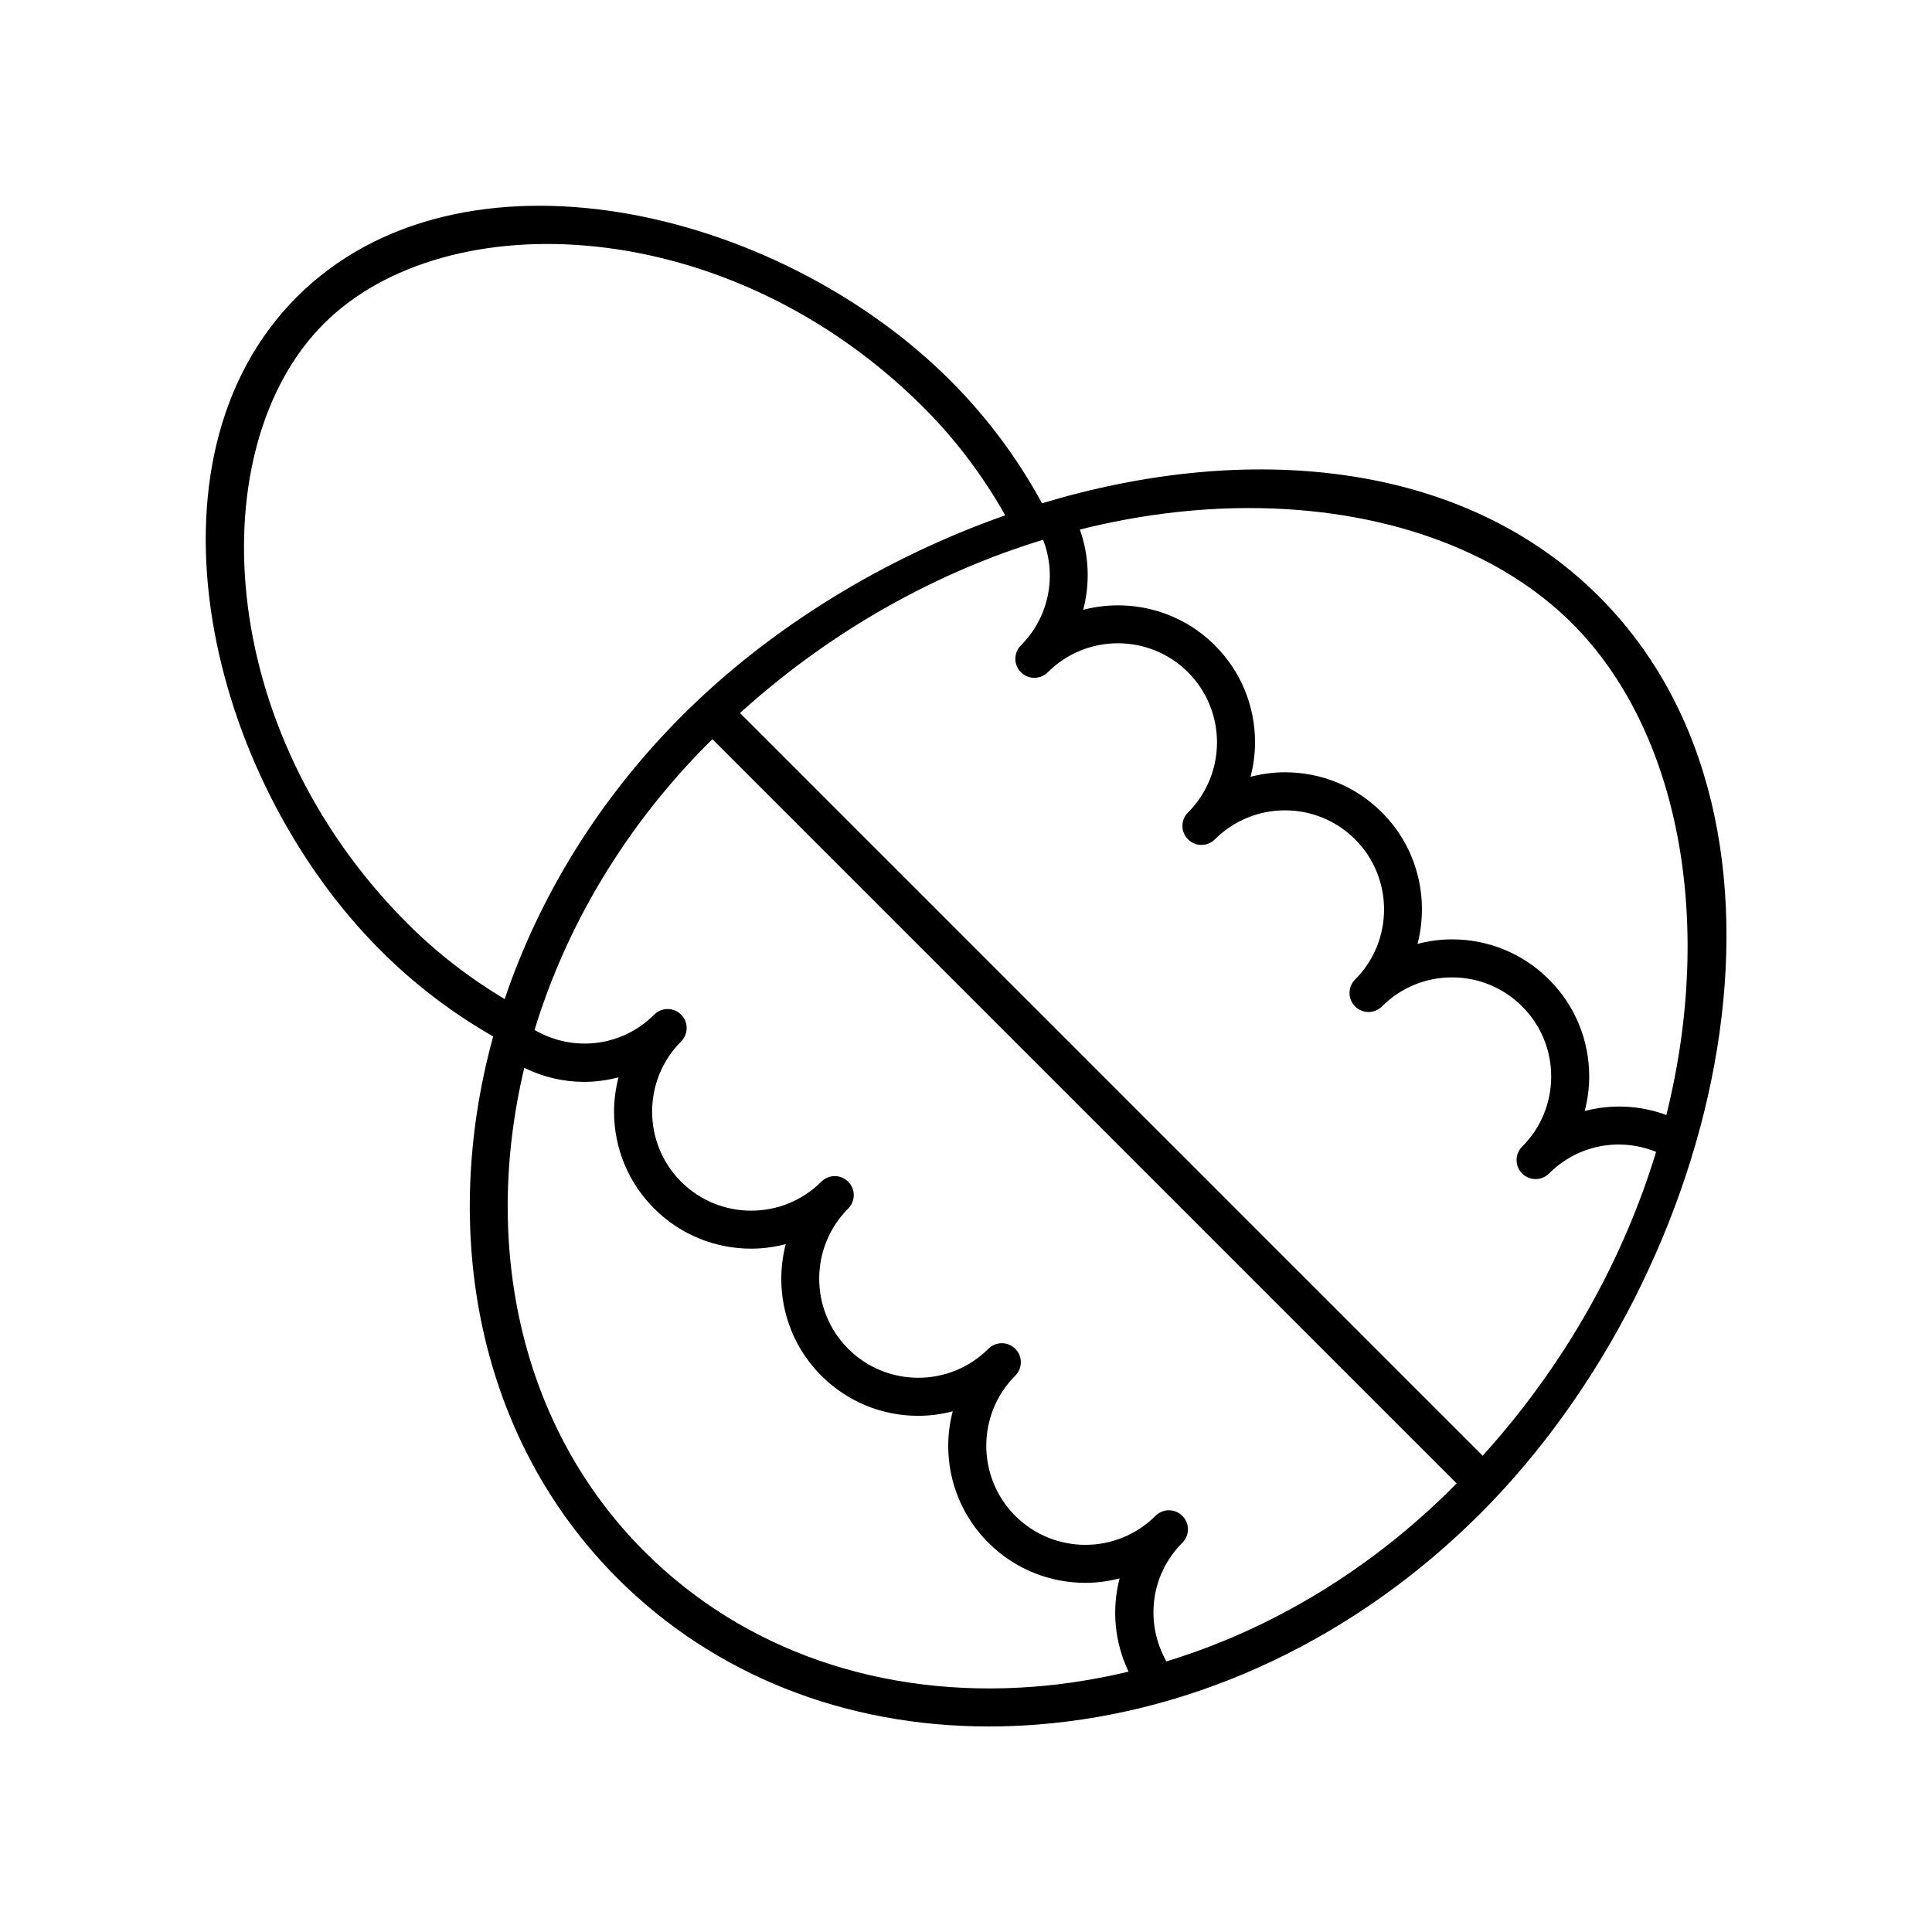 <?xml version="1.0" encoding="UTF-8"?>
<!-- The Best Svg Icon site in the world: iconSvg.co, Visit us! https://iconsvg.co -->
<svg fill="#000000" width="800px" height="800px" version="1.1" viewBox="144 144 512 512" xmlns="http://www.w3.org/2000/svg">
 <path d="m274.7 418.66c-14.371 52.242-3.91 106.76 32.934 143.61 25.551 25.555 60.145 39.262 98.449 39.262 4.195 0 8.434-0.164 12.711-0.496 43.039-3.332 84.762-23.191 117.49-55.914 64.793-64.789 92.031-182.48 31.508-243-36.48-36.48-93.723-41.043-147.64-24.746-6.43-11.816-14.535-22.766-24.273-32.508-46.113-46.117-129.98-65.398-173.2-22.184-43.215 43.215-23.93 127.08 22.184 173.2 8.988 8.992 19.039 16.602 29.832 22.785zm143.32 172.33c-40.355 3.121-77.02-9.605-103.26-35.844-32.895-32.895-43.035-81.078-31.82-128.15 5.035 2.465 10.453 3.715 15.863 3.715 3.07 0 6.125-0.43 9.105-1.207-0.75 2.934-1.18 5.969-1.18 9.078 0 9.707 3.777 18.836 10.645 25.699 7.086 7.086 16.395 10.629 25.703 10.629 3.078 0 6.152-0.426 9.148-1.199-3.121 12.062-0.004 25.422 9.43 34.852 6.863 6.867 15.992 10.645 25.699 10.645 3.125 0 6.176-0.434 9.125-1.191-0.758 2.949-1.191 6-1.191 9.125 0 9.707 3.777 18.836 10.645 25.699 7.086 7.086 16.395 10.629 25.703 10.629 3.051 0 6.098-0.418 9.07-1.18-2.121 8.137-1.363 16.891 2.375 24.715-8.262 1.969-16.633 3.332-25.062 3.984zm35.09-6.711c-5.762-10.172-4.223-22.988 4.227-31.438 0.984-0.984 1.477-2.273 1.477-3.562 0-1.289-0.492-2.578-1.477-3.562-1.969-1.969-5.156-1.969-7.125 0-10.242 10.242-26.914 10.238-37.156 0-10.242-10.242-10.242-26.91 0-37.152 1.969-1.969 1.969-5.156 0-7.125s-5.156-1.969-7.125 0c-10.246 10.246-26.914 10.242-37.152 0-10.242-10.242-10.242-26.914 0-37.156 1.969-1.969 1.969-5.156 0-7.125s-5.156-1.969-7.125 0c-10.242 10.242-26.914 10.242-37.156 0-10.242-10.242-10.242-26.91 0-37.152 1.969-1.969 1.969-5.156 0-7.125s-5.156-1.969-7.125 0c-8.555 8.555-21.492 10.027-31.711 4.066 8.301-27.25 23.781-53.73 46.25-76.199 0.293-0.293 0.598-0.559 0.891-0.848l197.21 197.21c-0.289 0.293-0.559 0.594-0.852 0.887-21.969 21.977-48.188 37.789-76.047 46.285zm-32.676-297.24c3.707 9.621 1.539 20.574-5.879 27.992-1.969 1.969-1.969 5.156 0 7.125 0.984 0.984 2.273 1.477 3.562 1.477s2.578-0.492 3.562-1.477c10.242-10.242 26.914-10.242 37.156 0s10.242 26.91 0 37.152c-1.969 1.969-1.969 5.156 0 7.125 0.984 0.984 2.273 1.477 3.562 1.477s2.578-0.492 3.562-1.477c10.238-10.242 26.906-10.25 37.152 0 10.242 10.242 10.242 26.914 0 37.156-1.969 1.969-1.969 5.16 0 7.125 0.984 0.984 2.273 1.477 3.562 1.477 1.289 0 2.578-0.492 3.562-1.477 4.961-4.961 11.559-7.695 18.578-7.695 7.016 0 13.613 2.734 18.574 7.695 4.961 4.961 7.695 11.559 7.695 18.574 0 7.019-2.734 13.617-7.695 18.578-1.969 1.965-1.969 5.156 0 7.125 0.984 0.984 2.273 1.477 3.562 1.477 1.289 0 2.578-0.492 3.562-1.477 7.574-7.566 18.664-9.672 28.375-5.731-8.473 27.836-23.547 55.727-45.957 80.52l-196.82-196.82c24.73-22.359 52.559-37.434 80.324-45.922zm140.23 22.199c28.074 28.074 37.875 78.395 24.934 130.25-7.074-2.621-14.586-2.902-21.637-1.059 0.762-2.953 1.195-6.012 1.195-9.141 0-9.707-3.781-18.836-10.648-25.699-6.863-6.867-15.992-10.648-25.699-10.648-3.133 0-6.191 0.434-9.148 1.199 3.109-12.059-0.008-25.406-9.43-34.832-6.863-6.867-15.992-10.645-25.699-10.645-3.125 0-6.176 0.434-9.125 1.191 0.758-2.949 1.191-6 1.191-9.125 0-9.707-3.777-18.836-10.645-25.699-9.438-9.441-22.816-12.559-34.891-9.422 1.812-6.934 1.582-14.312-0.891-21.273 15.254-3.828 30.379-5.695 44.848-5.695 34.797 0.004 65.785 10.738 85.645 30.598zm-330.86-79.438c32.277-32.281 107.11-29.648 158.95 22.184 8.605 8.605 15.812 18.234 21.637 28.582-31.969 11.242-62.234 29.688-85.605 53.059-22.23 22.23-37.949 48.211-47.043 75.137-9.27-5.535-17.945-12.203-25.754-20.016-51.836-51.832-54.465-126.66-22.184-158.95z"/>
</svg>